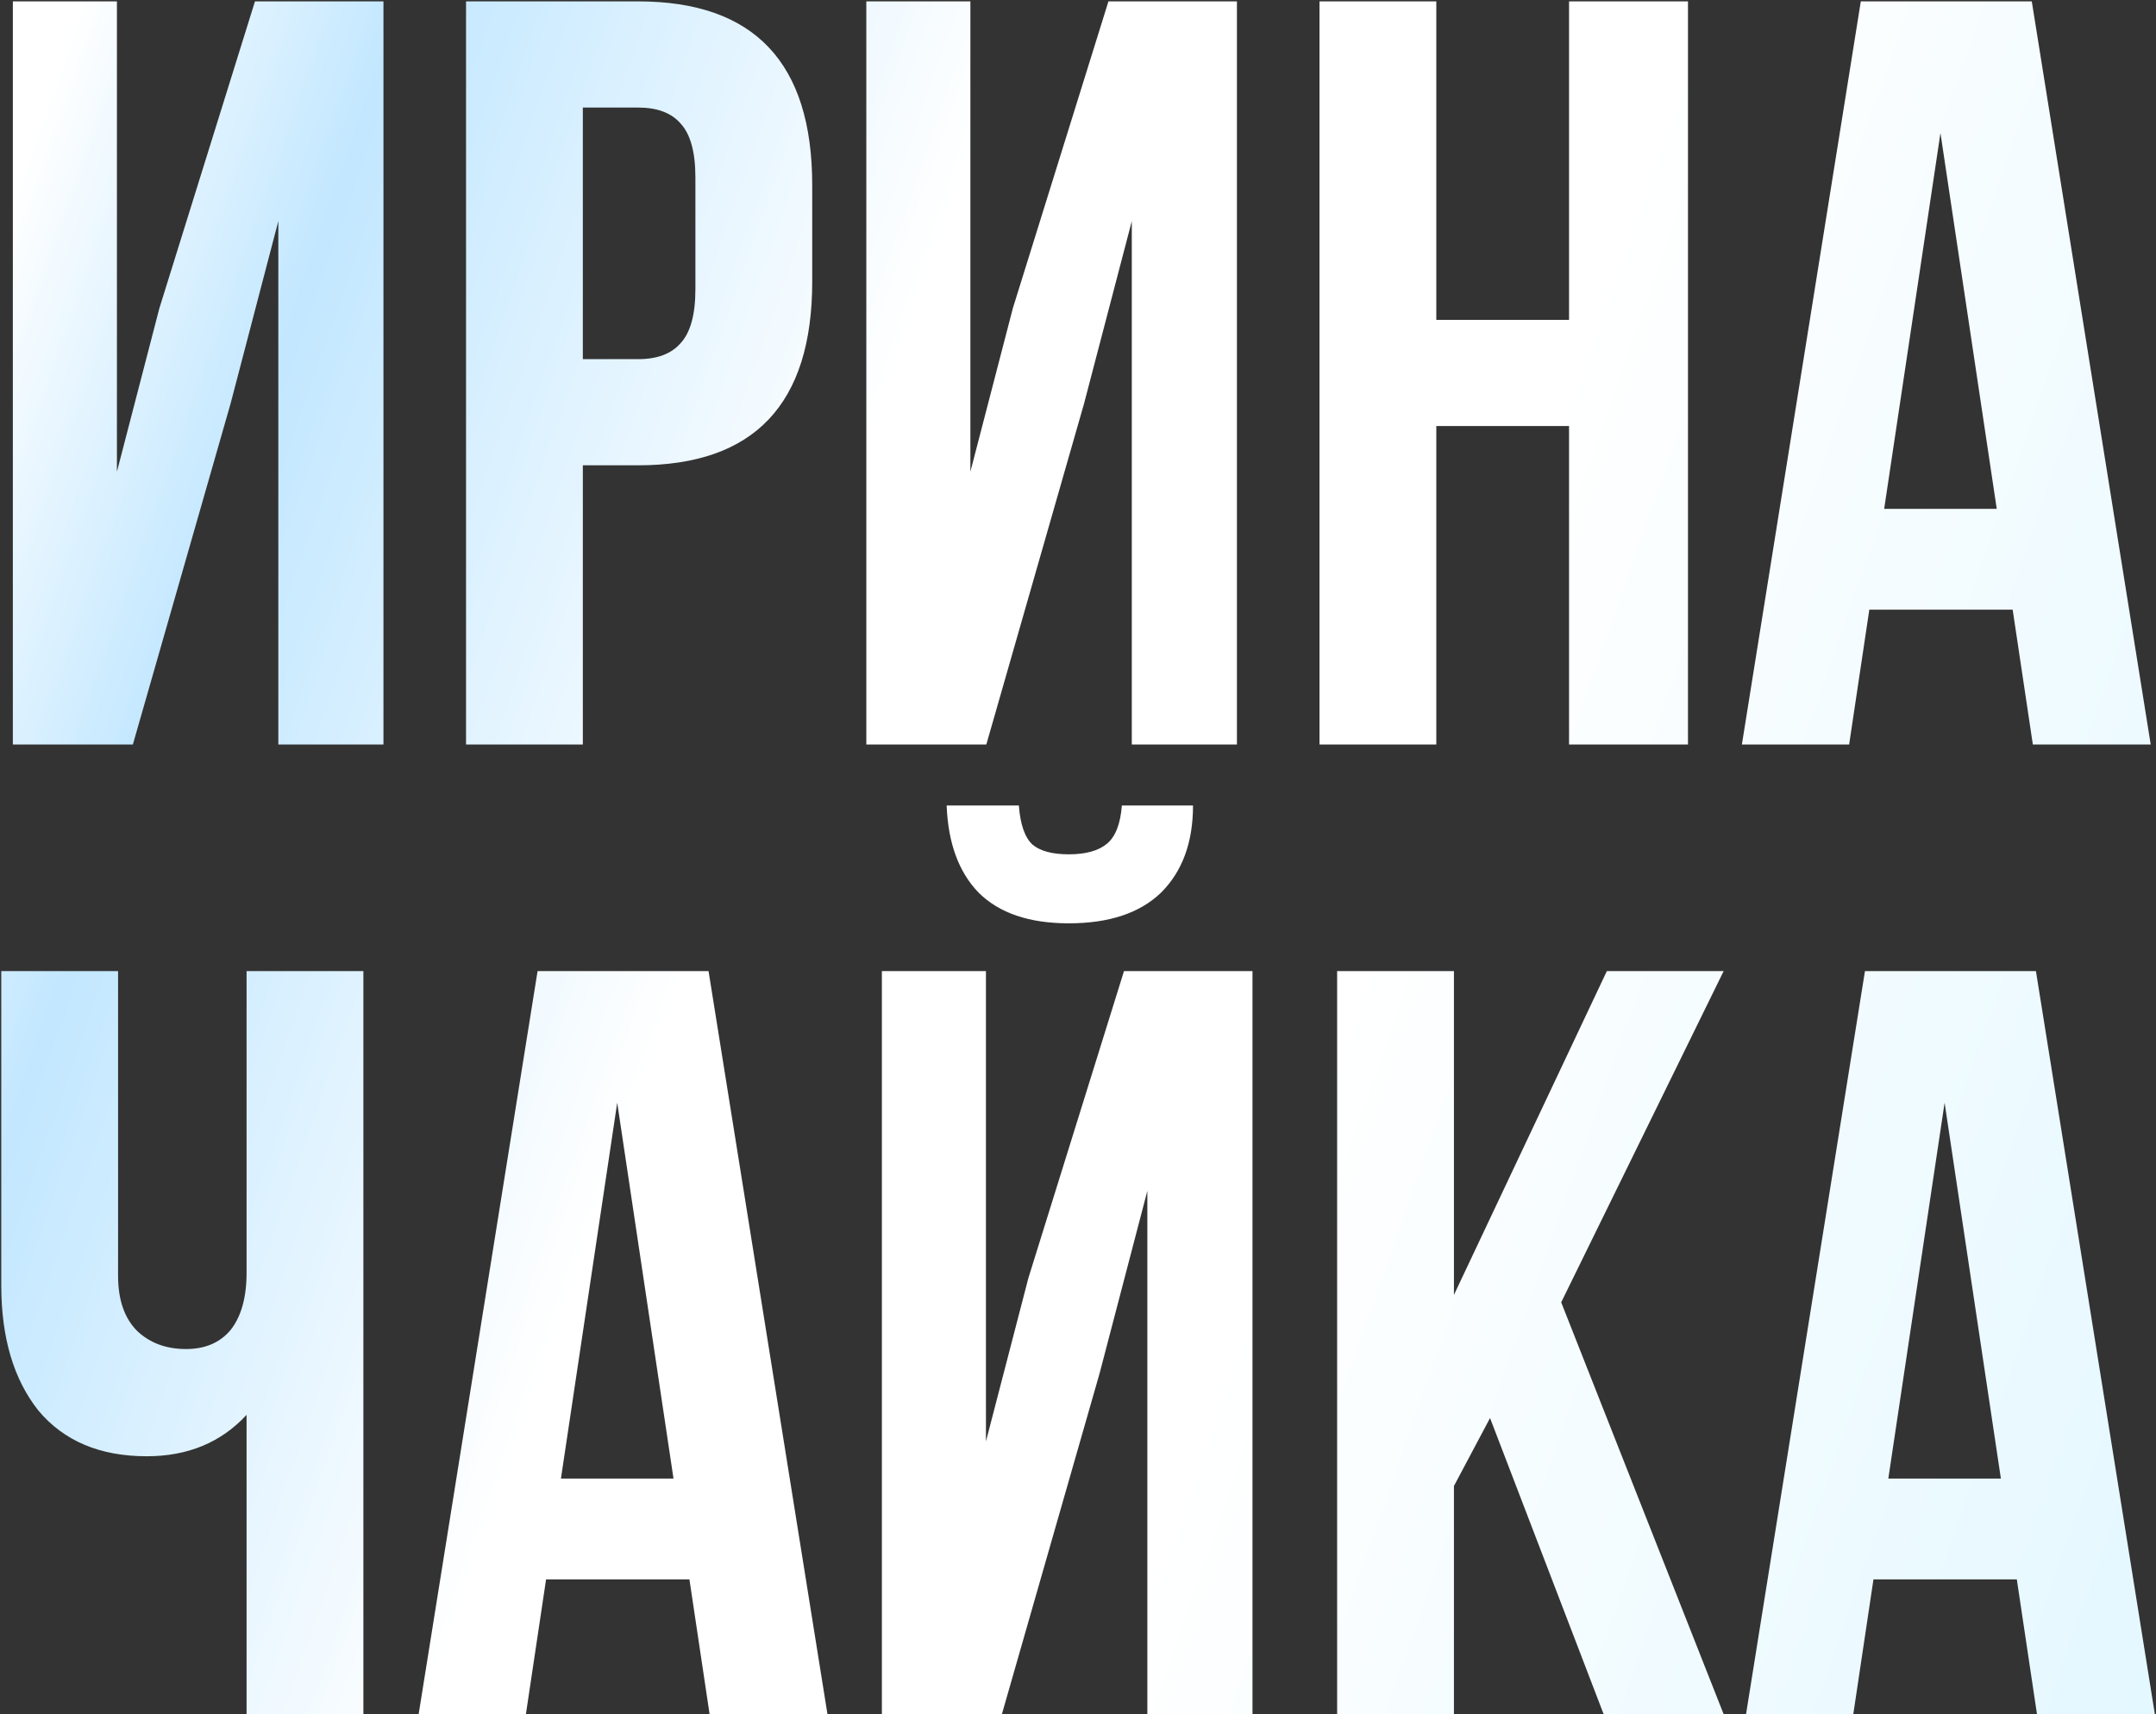 <?xml version="1.0" encoding="UTF-8"?> <svg xmlns="http://www.w3.org/2000/svg" width="469" height="373" viewBox="0 0 469 373" fill="none"><rect x="0" y="0" width="469" height="373" fill="#333333" stroke="none"/><path d="M50.151 87.849L28.899 162H2.796V0.3H25.434V102.633L34.674 67.059L55.464 0.3H83.415V162H60.546V48.117L50.151 87.849ZM138.799 0.3C164.055 0.3 176.683 13.621 176.683 40.263V61.284C176.683 87.926 164.055 101.247 138.799 101.247H126.787V162H101.377V0.3H138.799ZM138.799 23.4H126.787V78.147H138.799C142.957 78.147 146.037 76.992 148.039 74.682C150.195 72.372 151.273 68.445 151.273 62.901V38.646C151.273 33.102 150.195 29.175 148.039 26.865C146.037 24.555 142.957 23.4 138.799 23.4ZM235.808 87.849L214.556 162H188.453V0.3H211.091V102.633L220.331 67.059L241.121 0.3H269.072V162H246.203V48.117L235.808 87.849ZM312.444 92.7V162H287.034V0.3H312.444V69.6H341.319V0.3H367.191V162H341.319V92.7H312.444ZM441.979 0.3L467.851 162H442.21L437.821 132.663H406.636L402.247 162H378.916L404.788 0.3H441.979ZM422.113 28.944L409.87 110.718H434.356L422.113 28.944ZM53.637 211.3H79.047V373H53.637V307.858C48.093 313.864 40.855 316.867 31.923 316.867C21.759 316.867 13.905 313.556 8.361 306.934C2.971 300.158 0.276 291.072 0.276 279.676V211.3H25.686V277.597C25.686 282.833 27.072 286.837 29.844 289.609C32.616 292.227 36.158 293.536 40.47 293.536C44.628 293.536 47.862 292.15 50.172 289.378C52.482 286.452 53.637 282.294 53.637 276.904V211.3ZM154.131 211.3L180.003 373H154.362L149.973 343.663H118.788L114.399 373H91.068L116.94 211.3H154.131ZM134.265 239.944L122.022 321.718H146.508L134.265 239.944ZM217.94 373H191.837V211.3H214.475V313.633L223.715 278.059L244.505 211.3H272.456V373H249.587V259.117L239.192 298.849L217.94 373ZM244.043 175.264C243.735 179.268 242.657 182.04 240.809 183.58C238.961 185.12 236.189 185.89 232.493 185.89C228.951 185.89 226.333 185.197 224.639 183.811C222.945 182.271 221.944 179.422 221.636 175.264H205.928C206.236 183.426 208.546 189.74 212.858 194.206C217.324 198.672 223.869 200.905 232.493 200.905C241.271 200.905 247.97 198.672 252.59 194.206C257.21 189.586 259.52 183.272 259.52 175.264H244.043ZM348.85 373L324.133 308.551L316.279 323.335V373H290.869V211.3H316.279V281.755L349.543 211.3H374.953L339.61 283.372L374.953 373H348.85ZM442.881 211.3L468.753 373H443.112L438.723 343.663H407.538L403.149 373H379.818L405.69 211.3H442.881ZM423.015 239.944L410.772 321.718H435.258L423.015 239.944Z" fill="url(#paint0_linear_1229_1671)"></path><defs><linearGradient id="paint0_linear_1229_1671" x1="-120" y1="-1" x2="624.219" y2="259.597" gradientUnits="userSpaceOnUse"><stop stop-color="white"></stop><stop offset="0.165" stop-color="white"></stop><stop offset="0.25" stop-color="#C2E7FF"></stop><stop offset="0.411" stop-color="white"></stop><stop offset="0.585" stop-color="white"></stop><stop offset="1" stop-color="#D6F4FF"></stop></linearGradient></defs></svg> 